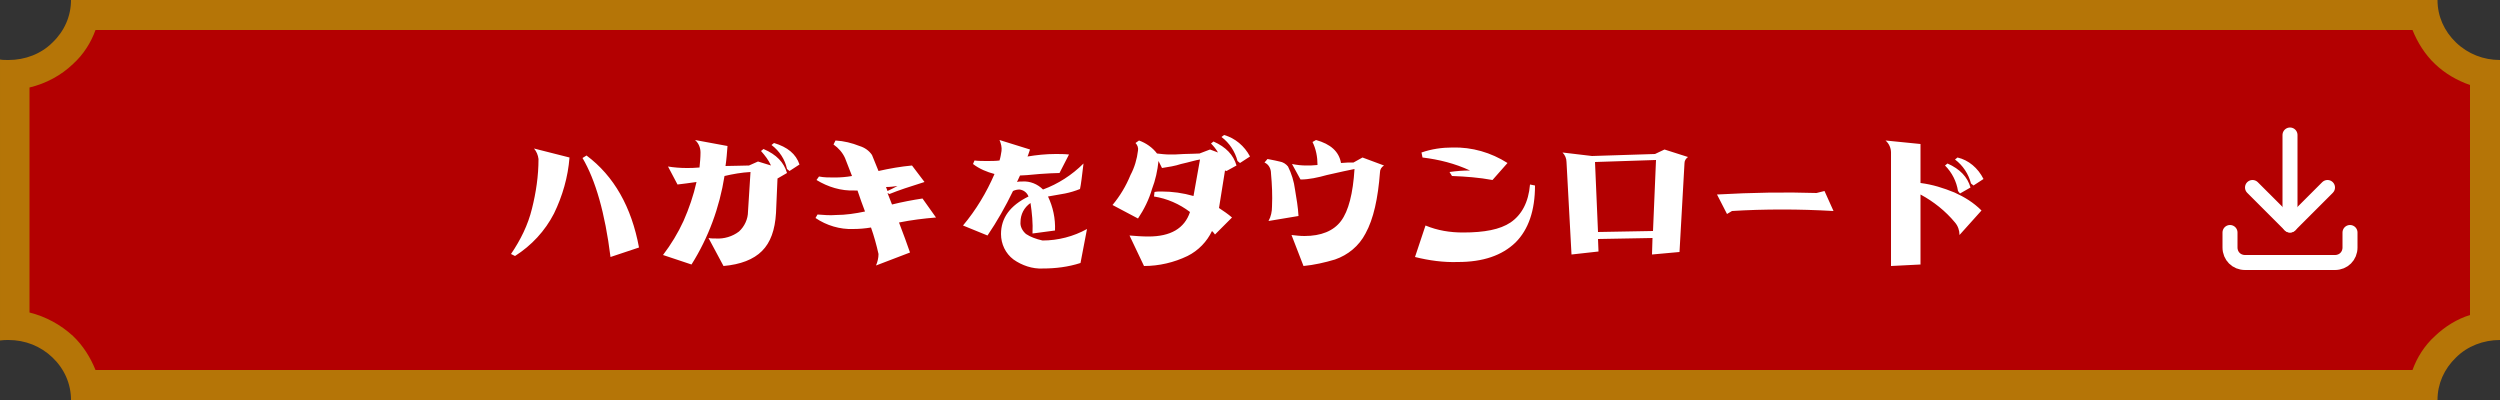 <?xml version="1.0" encoding="utf-8"?>
<!-- Generator: Adobe Illustrator 26.3.1, SVG Export Plug-In . SVG Version: 6.00 Build 0)  -->
<svg version="1.1" id="レイヤー_1" xmlns="http://www.w3.org/2000/svg" xmlns:xlink="http://www.w3.org/1999/xlink" x="0px"
	 y="0px" viewBox="0 0 500 80" style="enable-background:new 0 0 500 80;" xml:space="preserve">
<rect x="0" y="0" width="500" height="80" fill="#333333" stroke="none"/>
<style type="text/css">
	.st0{fill:#B30001;}
	.st1{fill:#B57507;}
	.st2{fill:#FFFFFF;}
	.st3{fill:none;stroke:#FFFFFF;stroke-width:3;stroke-linecap:round;stroke-linejoin:round;}
</style>
<g id="グループ_9499" transform="translate(-460.999 -3747)">
	<g transform="matrix(1, 0, 0, 1, 461, 3747)">
		<g id="前面オブジェクトで型抜き_1-2" transform="translate(7713 -9)">
			<path class="st0" d="M-7228.2,86h-467.9c-0.6-2.9-2.1-5.5-4.3-7.6c-2.6-2.5-6-4-9.6-4.3V23.9c3.6-0.3,7-1.8,9.6-4.3
				c2.2-2.1,3.7-4.8,4.3-7.6h467.9c0.6,2.9,2.1,5.5,4.3,7.6c2.2,2.1,4.9,3.5,7.9,4.1v50.6c-3,0.6-5.7,2-7.9,4.1
				C-7226.1,80.5-7227.6,83.1-7228.2,86z"/>
			<path class="st1" d="M-7230.5,83c0.9-2.5,2.4-4.9,4.5-6.8c2-1.9,4.4-3.4,7-4.2V26c-2.6-0.9-5-2.3-7-4.2c-2-1.9-3.5-4.3-4.5-6.8
				h-463.4c-0.9,2.5-2.4,4.9-4.5,6.8c-2.4,2.3-5.4,3.9-8.7,4.7v45c3.2,0.8,6.2,2.4,8.7,4.7c2,1.9,3.5,4.3,4.5,6.8H-7230.5
				 M-7225.5,89h-473.3c0-3.2-1.3-6.2-3.7-8.5c-2.4-2.3-5.5-3.5-8.8-3.5c-0.6,0-1.1,0-1.7,0.1V20.9c0.5,0.1,1.1,0.1,1.7,0.1
				c3.3,0,6.5-1.2,8.8-3.5c2.4-2.3,3.7-5.3,3.7-8.5h473.3c0,3.2,1.3,6.2,3.7,8.5c2.4,2.3,5.5,3.5,8.8,3.5l0,56
				c-3.3,0-6.5,1.2-8.8,3.5C-7224.2,82.8-7225.5,85.8-7225.5,89L-7225.5,89z"/>
		</g>
	</g>
	<path id="パス_162701" class="st2" d="M571.8,3789.7c1.7-3.5,2.8-7.3,3.1-11.2l-7.1-1.8c0.5,0.6,0.8,1.3,0.9,2.1
		c0,3.4-0.5,6.7-1.3,9.9c-0.8,3.3-2.3,6.3-4.2,9.1l0.8,0.4C567.3,3796.1,570,3793.2,571.8,3789.7z M578.3,3778.1l-0.8,0.5
		c2.6,4.4,4.5,11,5.6,19.8l5.7-1.9C587.3,3788.4,583.8,3782.2,578.3,3778.1z M615.8,3775.6l-0.5,0.4c1.6,1.2,2.7,2.9,3.1,4.8
		l0.5,0.4l2-1.3C620.2,3777.8,618.5,3776.4,615.8,3775.6z M605.9,3782.2c1.7-0.4,3.4-0.7,5.2-0.8l-0.5,7.9c0,1.5-0.7,3-1.8,4
		c-1.3,1-3,1.5-4.6,1.4c-0.5,0-1,0-1.5-0.1l3,5.6c3.4-0.3,6-1.3,7.7-3c1.7-1.7,2.6-4.2,2.8-7.6l0.3-6.9l1.9-1.1
		c-0.6-2.1-2.1-3.7-4.7-4.8l-0.5,0.4c0.8,0.9,1.5,1.8,2,2.9l-2.6-0.8l-1.8,0.8c-1.3,0-2.9,0.1-4.7,0.1c0.2-1.3,0.3-2.7,0.4-4
		l-6.5-1.2c0.7,0.6,1.1,1.5,1.1,2.5c0,1-0.1,2-0.2,3c-1,0.1-1.9,0.1-2.6,0.1c-1.2,0-2.5-0.1-3.7-0.3l1.9,3.6c1-0.1,2.3-0.3,3.8-0.5
		c-0.6,2.7-1.5,5.3-2.6,7.8c-1.1,2.4-2.5,4.7-4.1,6.8l5.7,1.9C602.7,3794.5,604.9,3788.5,605.9,3782.2z M624.5,3789.9l-0.4,0.7
		c2.2,1.5,4.9,2.3,7.5,2.2c1.2,0,2.4-0.1,3.6-0.3c0.6,1.7,1.1,3.5,1.5,5.3c0,0.8-0.2,1.6-0.5,2.3l6.8-2.6c-0.6-1.7-1.3-3.7-2.2-6
		c2.5-0.5,4.9-0.8,7.4-1l-2.7-3.8c-2,0.3-4.1,0.7-6.1,1.2l-0.9-2.3l0.4,0.2c1.7-0.7,4.1-1.5,7-2.4l-2.5-3.3
		c-2.2,0.2-4.5,0.6-6.7,1.1l-1.3-3.2c-0.6-0.9-1.5-1.5-2.5-1.8c-1.5-0.6-3.1-1-4.8-1.1l-0.4,0.8c1,0.7,1.8,1.6,2.3,2.7l1.4,3.6
		c-1.1,0.2-2.3,0.3-3.5,0.3c-1.1,0-2.1,0-3.1-0.2l-0.5,0.7c2.3,1.4,4.9,2.2,7.6,2.1h0.6c0.5,1.5,1,2.9,1.5,4.2
		c-1.9,0.4-3.9,0.7-5.8,0.7C627,3790.1,625.7,3790,624.5,3789.9z M640.5,3784.2c-0.9,0.5-1.6,0.8-2,1l-0.3-0.8
		C639,3784.4,639.8,3784.3,640.5,3784.2z M666.2,3793.8c-0.7-0.6-1.2-1.5-1.1-2.4c0-1.5,0.7-2.9,2-3.8c0.3,2,0.5,4,0.4,6.1l4.5-0.6
		c0.1-2.4-0.4-4.7-1.4-6.8c1.1-0.2,2.3-0.4,3.4-0.6c1-0.2,2-0.5,3-0.9c0.2-0.9,0.4-2.6,0.7-5.1c-2.3,2.3-5.1,4.1-8.1,5.2
		c-1.1-1.1-2.6-1.7-4.1-1.6c-0.4,0-0.8,0-1.1,0.1c0.2-0.4,0.4-0.9,0.6-1.3c0.5,0,1.9-0.1,3.9-0.3c1.6-0.1,2.9-0.2,4-0.2l1.9-3.7
		c-0.9-0.1-1.8-0.1-2.7-0.1c-1.9,0-3.8,0.2-5.6,0.5c0.2-0.4,0.3-0.9,0.5-1.4l-6.1-1.9c0.3,0.7,0.5,1.5,0.4,2.2
		c-0.1,0.6-0.2,1.3-0.4,1.9c-0.8,0.1-1.7,0.1-2.5,0.1c-0.8,0-1.7,0-2.5-0.1l-0.3,0.7c1.3,1,2.8,1.6,4.3,2c-1.6,3.7-3.7,7.2-6.3,10.3
		l4.9,2c1.9-2.8,3.6-5.8,5.1-8.9c0.4-0.2,0.9-0.3,1.3-0.3c0.8,0.1,1.5,0.6,1.8,1.4c-3.7,1.8-5.5,4.3-5.5,7.5c0,2,0.9,3.9,2.5,5.1
		c1.7,1.2,3.8,1.9,5.8,1.8c2.6,0,5.1-0.3,7.6-1.1l1.3-6.8c-2.7,1.5-5.8,2.3-8.9,2.3C668.2,3794.8,667.1,3794.4,666.2,3793.8z
		 M706.3,3781.2l2-1.1c-0.6-2.1-2.1-3.7-4.6-4.8l-0.5,0.4c0.5,0.5,1,1.1,1.4,1.8l-1.6-0.6l-2.1,0.8c-0.7,0-1.7,0.1-3.1,0.1
		c-1.3,0.1-2.2,0.1-2.8,0.1c-0.9,0-1.7-0.1-2.6-0.2c-0.9-1.2-2.2-2.1-3.6-2.6l-0.7,0.5c0.4,0.4,0.6,1,0.5,1.5
		c-0.2,1.7-0.7,3.4-1.5,4.9c-0.9,2.2-2.1,4.2-3.6,6l5.1,2.7c1.2-1.8,2.2-3.8,2.8-5.9c0.7-1.8,1.1-3.7,1.3-5.6l0.7,1.4
		c1.3-0.2,2.6-0.4,3.8-0.8c1.8-0.4,3-0.8,3.8-0.9l-1.3,7.3c-2.1-0.6-4.2-0.9-6.4-0.9c-0.5,0-1,0-1.4,0.1l-0.1,0.9
		c2.6,0.4,5.1,1.5,7.2,3.1c-1.1,3.3-3.9,4.9-8.3,4.9c-1.3,0-2.6-0.1-3.8-0.2l2.9,6.1c3,0,6-0.7,8.7-2c2.2-1.1,3.9-2.9,4.9-5
		c0.2,0.2,0.4,0.4,0.6,0.7l3.4-3.4c-0.8-0.7-1.7-1.3-2.6-1.9l1.2-7.5L706.3,3781.2z M705.8,3774l-0.5,0.4c1.6,1.2,2.7,2.9,3.2,4.8
		l0.5,0.4l2-1.3C709.9,3776.2,708,3774.6,705.8,3774L705.8,3774z M715.2,3781.7c0.2,2.2,0.3,4.4,0.2,6.6c0,1-0.2,2-0.7,2.9l6-1
		c-0.1-1.8-0.4-3.5-0.7-5.3c-0.2-1.6-0.7-3.2-1.4-4.6c-0.4-0.5-1-0.9-1.7-1c-0.4-0.1-1.3-0.3-2.4-0.5l-0.6,0.7
		C714.8,3779.9,715.2,3780.8,715.2,3781.7L715.2,3781.7z M726.4,3782c2.6-0.6,4.5-1,5.5-1.2c-0.3,4.9-1.2,8.4-2.7,10.4s-4,3-7.3,3
		c-0.9,0-1.7-0.1-2.6-0.2l2.4,6.2c2.1-0.2,4.3-0.7,6.3-1.3c2.6-0.9,4.8-2.7,6.1-5.2c1.6-2.9,2.5-7,2.9-12.3c0-0.5,0.3-1,0.8-1.3
		l-4.3-1.6l-1.8,1c-0.8,0-1.6,0-2.5,0.1c-0.4-2.3-2.1-3.8-5-4.6l-0.7,0.4c0.7,1.4,1,3,1,4.6c-0.9,0.1-1.6,0.1-2.2,0.1
		c-1,0-1.9-0.1-2.9-0.3l1.7,3.1C722.8,3782.9,724.6,3782.5,726.4,3782L726.4,3782z M763.1,3791.5c-2.1,1.4-5.2,2-9.5,2
		c-2.6,0-5.1-0.4-7.5-1.4l-2.1,6.3c2.8,0.7,5.7,1.1,8.6,1c5,0,8.8-1.3,11.5-3.9c2.6-2.6,3.9-6.4,3.9-11.4l-1-0.2
		C766.7,3787.5,765.3,3790,763.1,3791.5L763.1,3791.5z M751.4,3782.2c2.7,0.1,5.4,0.3,8.1,0.8l3-3.4c-3.3-2.1-7.1-3.2-11-3.1
		c-2.1,0-4.2,0.3-6.2,1l0.2,1c3.3,0.4,6.5,1.2,9.5,2.6c-1.4,0-2.7,0.1-4.1,0.3L751.4,3782.2z M792,3777.8l-12.6,0.4l-5.9-0.7
		c0.5,0.5,0.8,1.2,0.8,1.9l1,18.5l5.4-0.6l-0.1-2.5l10.9-0.2l-0.1,3.3l5.5-0.5l1-17.8c0-0.5,0.3-0.9,0.7-1.2l-4.7-1.5L792,3777.8z
		 M791.6,3793.2l-11,0.2l-0.6-14l12.2-0.4L791.6,3793.2z M806.4,3789.8l1-0.6c3.1-0.2,6.5-0.3,10.1-0.3c3.3,0,6.7,0.1,10.2,0.3
		l-1.8-4l-1.6,0.4c-6.2-0.2-12.8-0.1-19.9,0.3L806.4,3789.8z M853,3785.7l2.1-1.2c-0.6-2.1-2.1-3.7-4.6-4.8l-0.5,0.4
		c1.4,1.4,2.3,3.2,2.6,5.1L853,3785.7z M852.5,3778.5l-0.5,0.4c1.6,1.2,2.7,2.9,3.2,4.8l0.5,0.4l2-1.3
		C856.6,3780.6,854.7,3779,852.5,3778.5L852.5,3778.5z M851.9,3785.5c-2.2-0.9-4.4-1.6-6.8-1.9v-7.8l-7-0.7c0.7,0.6,1.1,1.5,1.1,2.4
		v22.7l5.9-0.3v-14c2.6,1.4,5,3.3,6.9,5.6c0.6,0.7,0.9,1.6,0.9,2.5l4.4-4.9C855.7,3787.5,853.9,3786.4,851.9,3785.5L851.9,3785.5z"
		/>
	<path id="パス_142684" class="st3" d="M907,3793.5v3c0,1.7,1.3,3,3,3h18c1.7,0,3-1.3,3-3v-3"/>
	<path id="パス_142685" class="st3" d="M911.5,3784.5l7.5,7.5l7.5-7.5"/>
	<path id="パス_142686" class="st3" d="M919,3774v18"/>
</g>
</svg>
